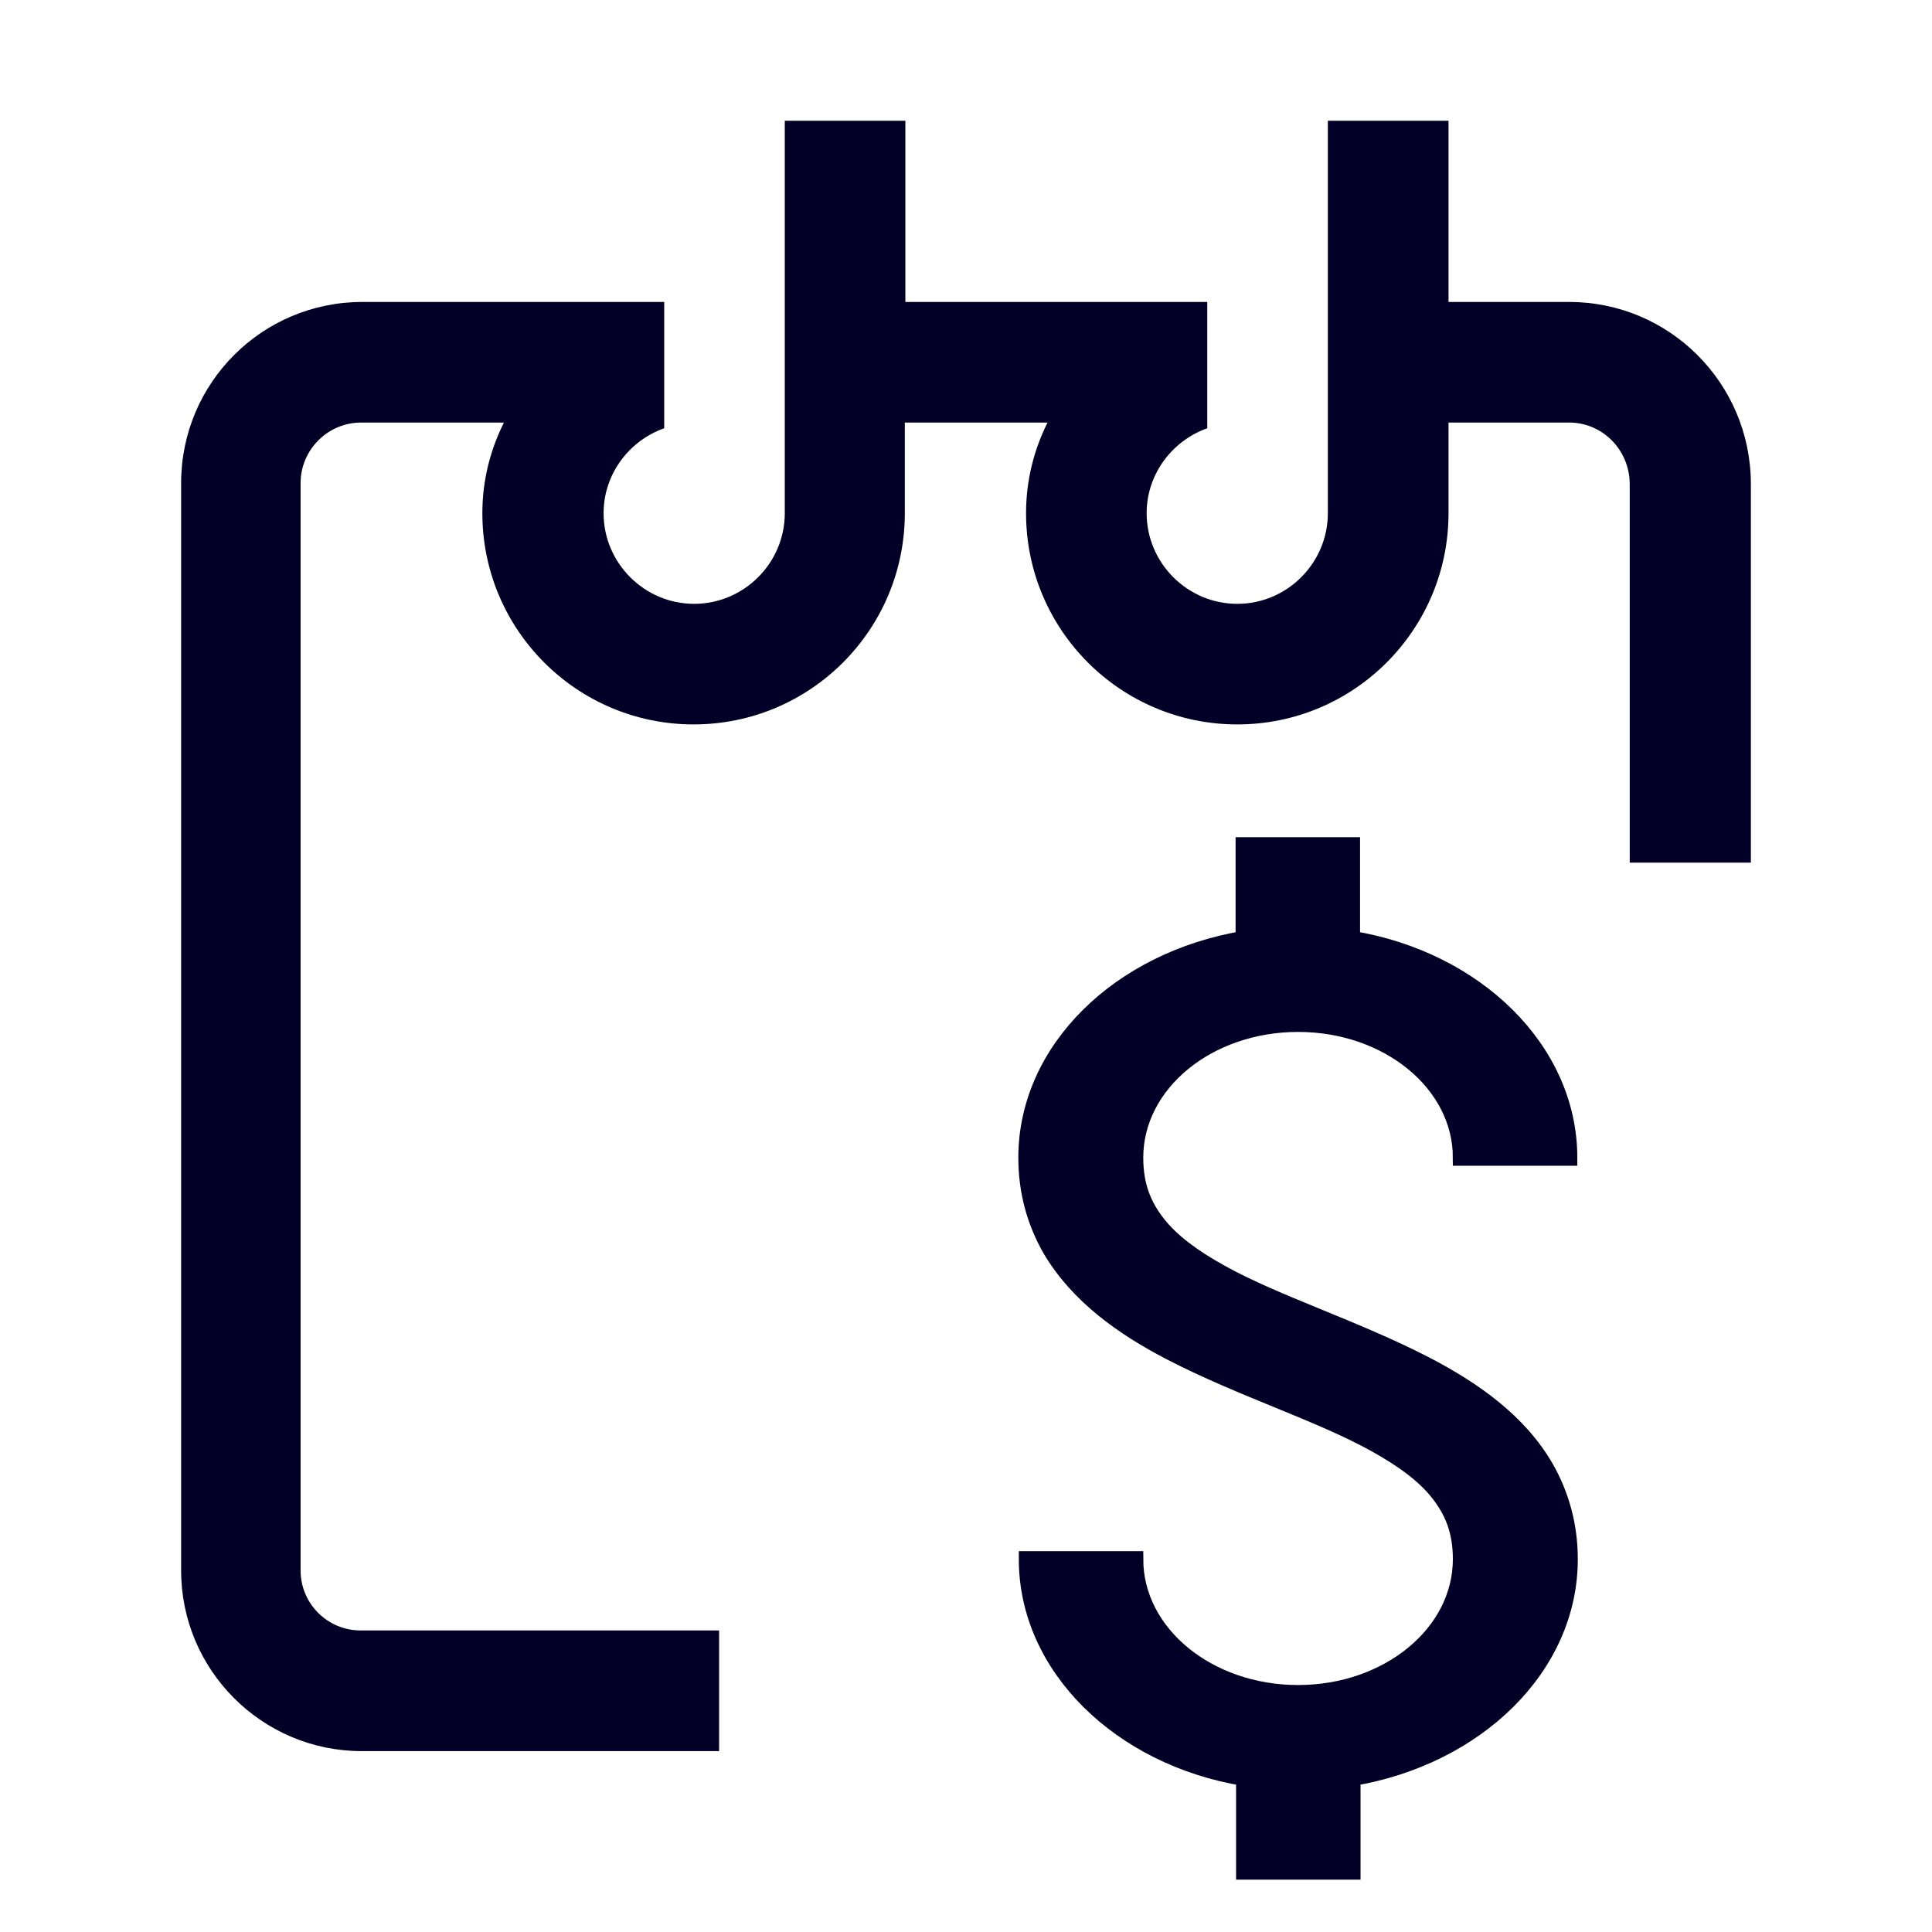 <svg width="24" height="24" viewBox="0 0 24 24" fill="none" xmlns="http://www.w3.org/2000/svg">
<path d="M17.994 3.751H19.492C20.737 3.751 21.743 4.757 21.75 6.002V10.716H20.245V6.002C20.238 5.587 19.907 5.249 19.492 5.249H17.994V6.375C17.994 7.824 16.819 8.999 15.37 8.999C13.921 8.999 12.746 7.824 12.746 6.375C12.746 5.967 12.844 5.587 13.013 5.249H11.24V6.375C11.24 7.824 10.066 8.999 8.616 8.999C7.167 8.999 5.992 7.824 5.992 6.375C5.992 5.967 6.091 5.587 6.26 5.249H4.487C4.072 5.249 3.734 5.587 3.734 6.002V19.509C3.734 19.917 4.065 20.254 4.48 20.254H8.933V21.753H4.494C3.256 21.753 2.25 20.747 2.25 19.509V6.002C2.25 4.757 3.256 3.751 4.501 3.751H8.251V3.821V5.249V5.32C7.814 5.475 7.498 5.89 7.498 6.375C7.498 6.994 8.004 7.501 8.623 7.501C9.242 7.501 9.749 6.994 9.749 6.375V1.5H11.247V3.751H14.997V3.821V5.249V5.32C14.561 5.475 14.244 5.89 14.244 6.375C14.244 6.994 14.751 7.501 15.37 7.501C15.989 7.501 16.495 6.994 16.495 6.375V1.5H17.994V3.751Z" fill="#030028"/>
<path d="M19.203 18.236C19.392 18.569 19.5 18.948 19.5 19.369C19.5 20.709 18.343 21.826 16.801 22.086V23.25H15.455V22.086C13.919 21.832 12.756 20.709 12.756 19.369H14.102C14.102 20.288 15.006 21.032 16.125 21.032C17.244 21.032 18.148 20.288 18.148 19.369C18.148 19.01 18.04 18.766 17.869 18.548C17.699 18.33 17.433 18.132 17.086 17.94C16.397 17.556 15.423 17.254 14.539 16.797C13.951 16.491 13.388 16.096 13.047 15.514C12.857 15.181 12.75 14.802 12.75 14.381C12.75 13.041 13.907 11.924 15.449 11.664V10.5H16.795V11.664C18.331 11.918 19.494 13.041 19.494 14.381H18.148C18.148 13.461 17.244 12.719 16.125 12.719C15.006 12.719 14.102 13.461 14.102 14.381C14.102 14.74 14.21 14.984 14.381 15.202C14.551 15.42 14.817 15.618 15.164 15.81C15.853 16.194 16.826 16.496 17.711 16.953C18.299 17.259 18.868 17.654 19.203 18.236Z" fill="#030028" stroke="#030028" stroke-width="0.2"/>
</svg>
